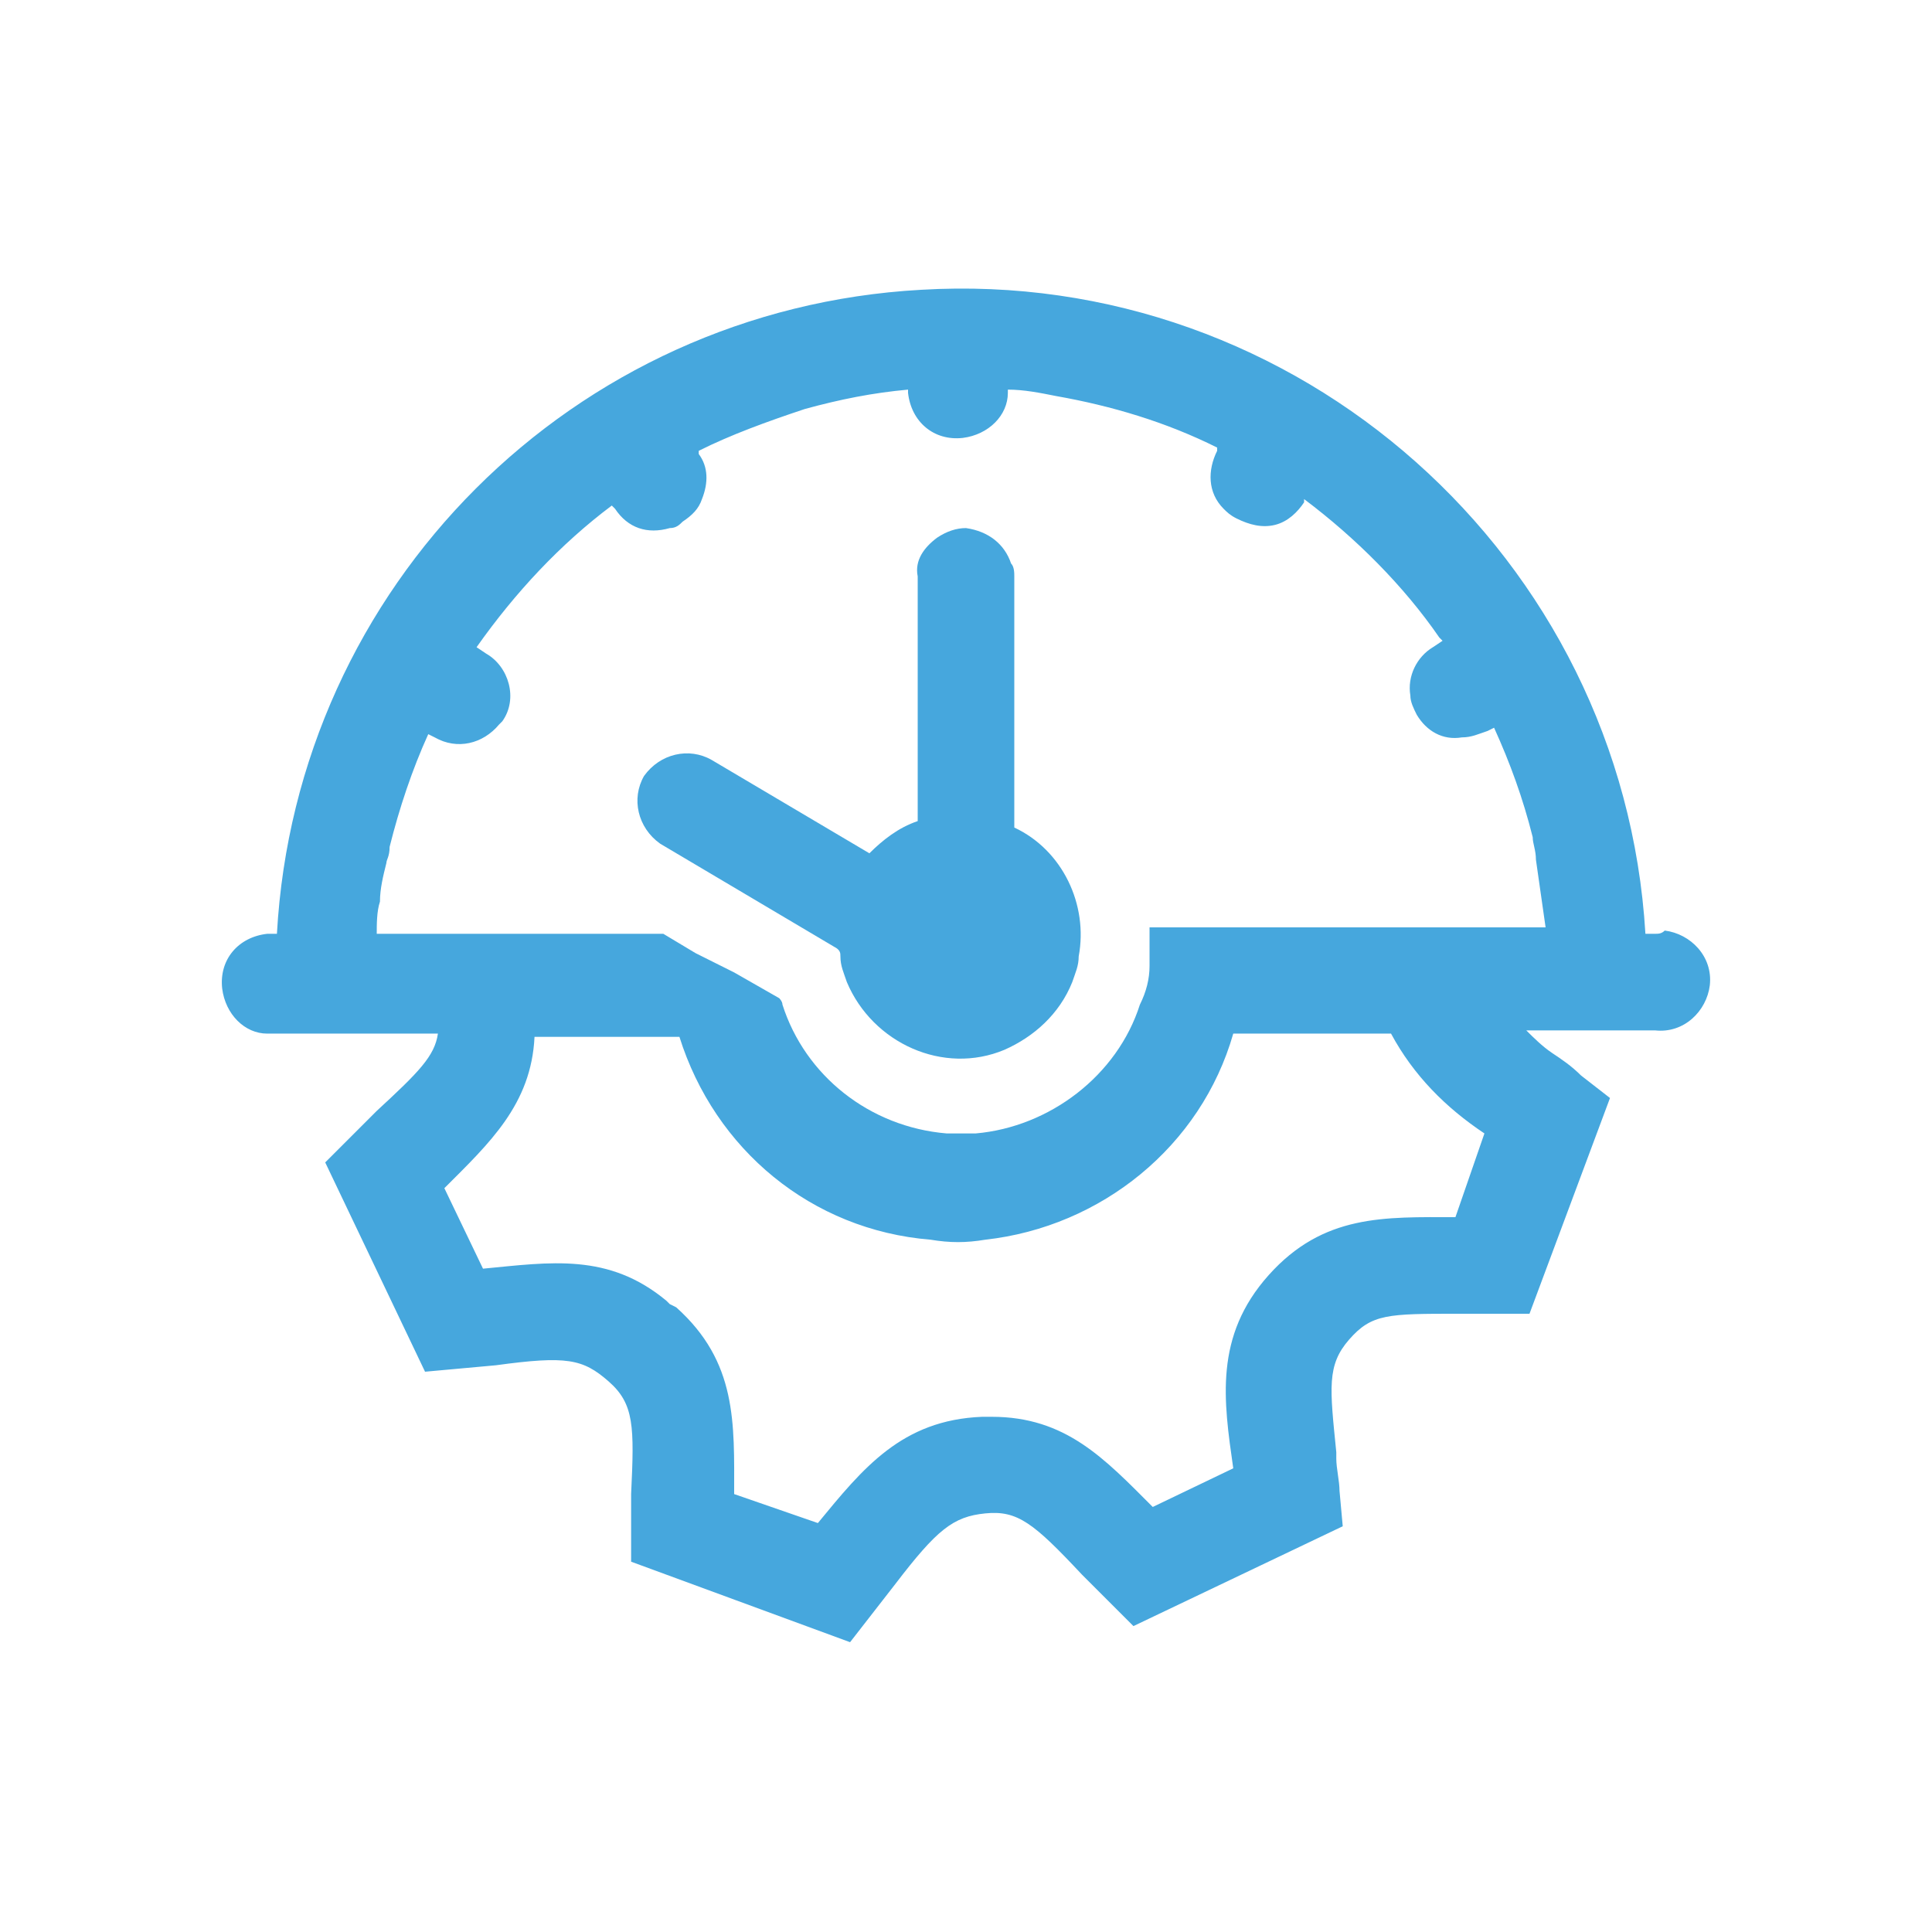 <?xml version="1.0" encoding="utf-8"?>
<!-- Generator: Adobe Illustrator 28.2.0, SVG Export Plug-In . SVG Version: 6.00 Build 0)  -->
<svg version="1.1" id="Layer_1" xmlns="http://www.w3.org/2000/svg" xmlns:xlink="http://www.w3.org/1999/xlink" x="0px" y="0px"
	 viewBox="0 0 60 60" style="enable-background:new 0 0 60 60;" xml:space="preserve">
<style type="text/css">
	.st0{fill:#46A7DD;}
</style>
<path class="st0" d="M26.1,29.7c0,0.3,0.1,0.5,0.2,0.8c0.8,1.9,3,2.9,4.9,2.1c0.9-0.4,1.7-1.1,2.1-2.1c0.1-0.3,0.2-0.5,0.2-0.8
	c0.3-1.6-0.5-3.3-2-4v-7.8c0-0.1,0-0.3-0.1-0.4c-0.2-0.6-0.7-1-1.4-1.1H30c-0.3,0-0.6,0.1-0.9,0.3c-0.4,0.3-0.7,0.7-0.6,1.2v7.6
	c-0.6,0.2-1.1,0.6-1.5,1l-4.9-2.9c-0.7-0.4-1.6-0.2-2.1,0.5c-0.4,0.7-0.2,1.6,0.5,2.1l5.4,3.2C26.1,29.5,26.1,29.6,26.1,29.7z"/>
<path class="st0" d="M51.4,29h-0.3C50.4,17.3,40.3,8.3,28.6,9c-10.8,0.6-19.4,9.2-20,20H8.3c-0.9,0.1-1.5,0.8-1.4,1.7
	c0.1,0.8,0.7,1.4,1.4,1.4h5.3c-0.1,0.7-0.6,1.2-1.9,2.4l-0.8,0.8l-0.8,0.8l3.1,6.5l1.1-0.1l1.1-0.1c2.2-0.3,2.7-0.2,3.5,0.5
	s0.8,1.4,0.7,3.5c0,0.3,0,0.7,0,1v1.1l6.8,2.5l0.7-0.9l0.7-0.9c1.3-1.7,1.8-2.1,2.8-2.2s1.5,0.3,3,1.9c0.2,0.2,0.5,0.5,0.8,0.8
	l0.8,0.8l6.5-3.1l-0.1-1.1c0-0.3-0.1-0.7-0.1-1v-0.2c-0.2-2-0.3-2.7,0.4-3.5s1.2-0.8,3.4-0.8h1.1h1.1l2.5-6.7l-0.9-0.7
	c-0.3-0.3-0.6-0.5-0.9-0.7s-0.6-0.5-0.8-0.7h4c0.9,0.1,1.6-0.6,1.7-1.4c0.1-0.9-0.6-1.6-1.4-1.7C51.6,29,51.5,29,51.4,29L51.4,29z
	 M38.3,45.6l-2.5,1.2c-1.5-1.5-2.7-2.8-5-2.8l0,0h-0.3c-2.5,0.1-3.7,1.6-5.1,3.3l-2.6-0.9c0-2.2,0.1-4.1-1.8-5.8l-0.2-0.1l-0.1-0.1
	c-1.8-1.5-3.6-1.2-5.7-1l-1.2-2.5c1.4-1.4,2.7-2.6,2.8-4.7h4.5c1.1,3.5,4.1,6,7.8,6.3c0.6,0.1,1.1,0.1,1.7,0
	c3.6-0.4,6.7-2.9,7.7-6.4h4.9c0.7,1.3,1.7,2.3,2.9,3.1l-0.9,2.6l0,0c-2.2,0-4.1-0.1-5.8,1.8S38,43.5,38.3,45.6z M21.6,29.6l-1-0.6
	h-8.9c0-0.3,0-0.7,0.1-1c0-0.4,0.1-0.8,0.2-1.2c0-0.1,0.1-0.2,0.1-0.5c0.3-1.2,0.7-2.4,1.2-3.5l0.2,0.1c0.7,0.4,1.5,0.2,2-0.4
	l0.1-0.1c0.5-0.7,0.2-1.7-0.5-2.1c0,0,0,0,0,0l-0.3-0.2c1.2-1.7,2.6-3.2,4.2-4.4l0,0l0.1,0.1c0.4,0.6,1,0.8,1.7,0.6
	c0.2,0,0.3-0.1,0.4-0.2c0.3-0.2,0.5-0.4,0.6-0.7c0.2-0.5,0.2-1-0.1-1.4v-0.1c1-0.5,2.1-0.9,3.3-1.3c1.1-0.3,2.1-0.5,3.2-0.6v0.1
	c0.1,0.9,0.8,1.5,1.7,1.4c0.8-0.1,1.4-0.7,1.4-1.4v-0.1c0.5,0,1,0.1,1.5,0.2c1.7,0.3,3.4,0.8,5,1.6v0.1c-0.3,0.6-0.3,1.3,0.2,1.8
	c0.1,0.1,0.2,0.2,0.4,0.3c0.4,0.2,0.8,0.3,1.2,0.2c0.4-0.1,0.7-0.4,0.9-0.7v-0.1c1.6,1.2,3.1,2.7,4.2,4.3l0.1,0.1l-0.3,0.2
	c-0.5,0.3-0.8,0.9-0.7,1.5c0,0.2,0.1,0.4,0.2,0.6c0.3,0.5,0.8,0.8,1.4,0.7l0,0c0.3,0,0.5-0.1,0.8-0.2l0.2-0.1
	c0.5,1.1,0.9,2.2,1.2,3.4c0,0.2,0.1,0.4,0.1,0.7c0.1,0.7,0.2,1.4,0.3,2.1H35.7v0.6c0,0,0,0.4,0,0.6c0,0.4-0.1,0.8-0.3,1.2
	c-0.7,2.2-2.8,3.8-5.1,4c-0.3,0-0.6,0-0.9,0c-2.4-0.2-4.4-1.8-5.1-4c0-0.1-0.1-0.2-0.1-0.2l-0.7-0.4l-0.7-0.4l-0.2-0.1L21.6,29.6z"
	/>
</svg>
